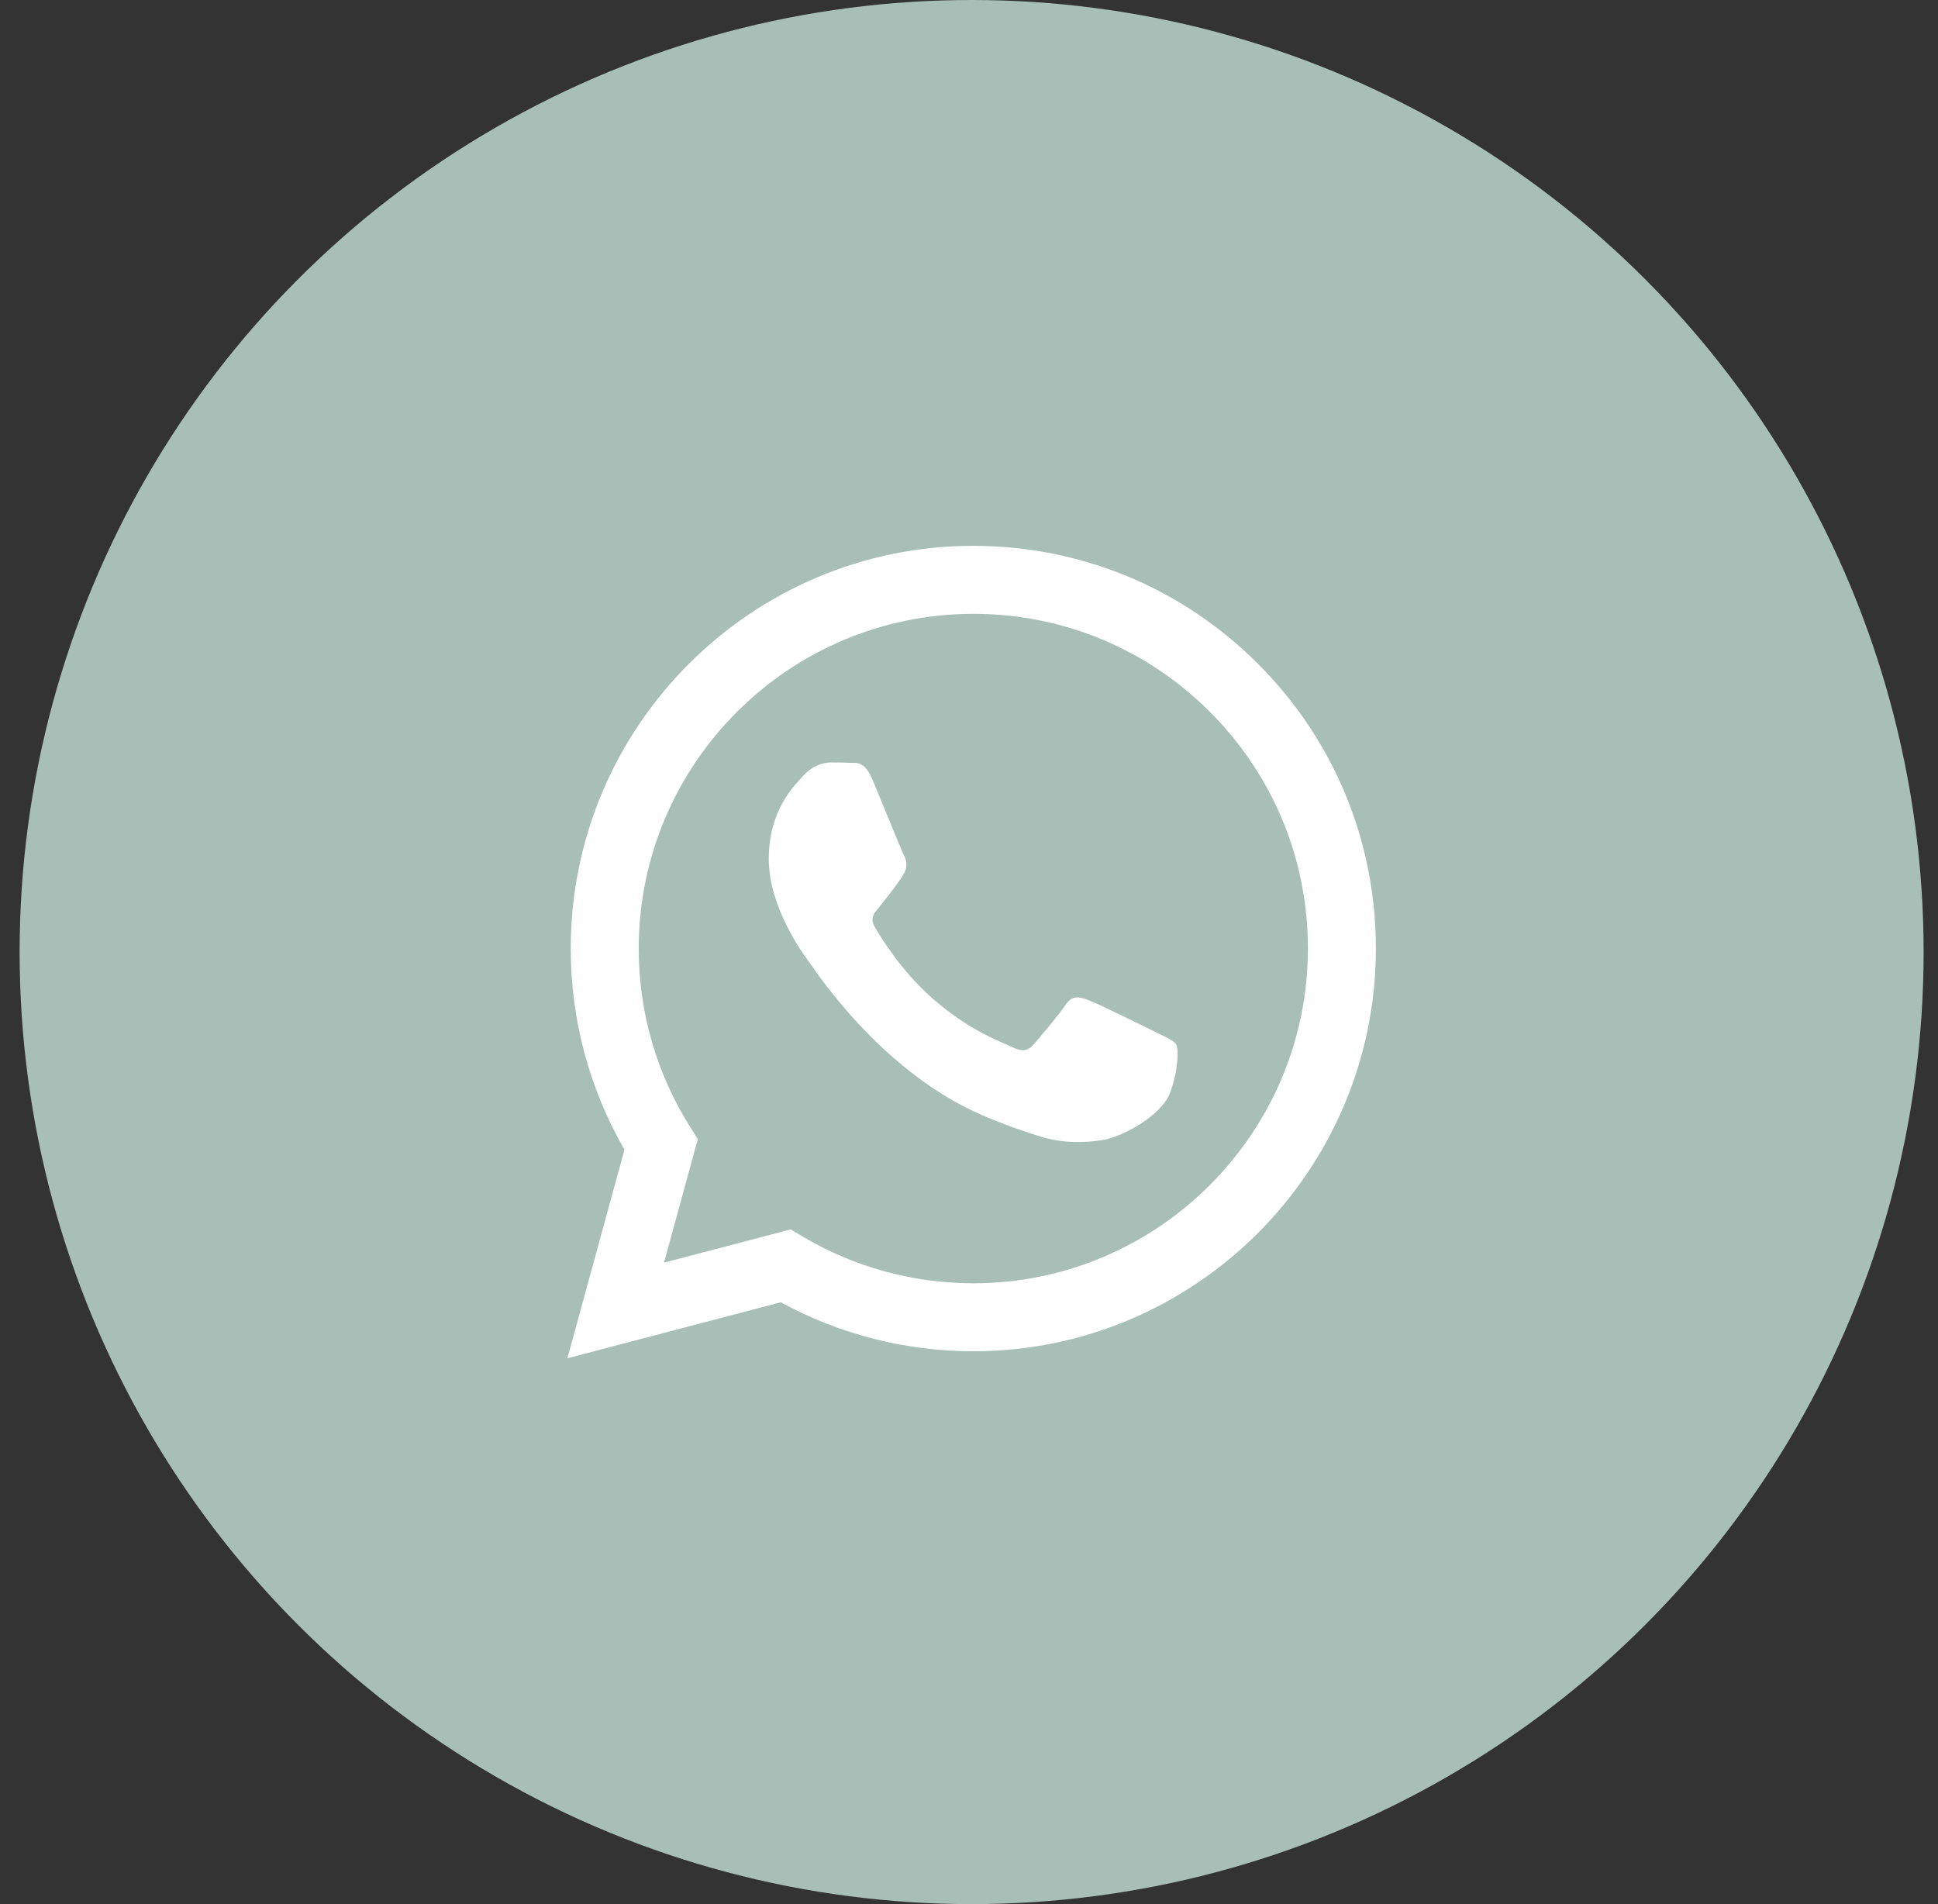 <svg width="57" height="56" viewBox="0 0 57 56" fill="none" xmlns="http://www.w3.org/2000/svg">
<rect x="0" y="0" width="57" height="56" fill="#333333" stroke="none"/>
<circle cx="28.577" cy="28" r="28" fill="#A8BFB8"/>
<path fill-rule="evenodd" clip-rule="evenodd" d="M37.002 19.526C34.767 17.288 31.794 16.055 28.627 16.053C22.101 16.053 16.789 21.364 16.787 27.892C16.786 29.979 17.331 32.016 18.367 33.812L16.688 39.947L22.964 38.3C24.694 39.244 26.64 39.741 28.622 39.741H28.627C35.152 39.741 40.464 34.43 40.467 27.902C40.468 24.738 39.237 21.763 37.002 19.526ZM28.627 37.742H28.623C26.857 37.741 25.125 37.267 23.614 36.37L23.255 36.157L19.53 37.134L20.524 33.502L20.29 33.13C19.305 31.563 18.785 29.752 18.786 27.893C18.788 22.467 23.203 18.053 28.631 18.053C31.259 18.054 33.73 19.079 35.588 20.939C37.446 22.799 38.468 25.271 38.468 27.901C38.465 33.327 34.051 37.742 28.627 37.742ZM34.025 30.372C33.729 30.223 32.274 29.508 32.003 29.409C31.732 29.31 31.535 29.261 31.338 29.557C31.14 29.853 30.573 30.52 30.401 30.717C30.228 30.915 30.056 30.939 29.76 30.791C29.464 30.643 28.511 30.331 27.381 29.323C26.501 28.538 25.908 27.57 25.735 27.273C25.563 26.977 25.733 26.832 25.865 26.67C26.185 26.272 26.506 25.855 26.604 25.658C26.703 25.46 26.654 25.288 26.579 25.14C26.506 24.991 25.914 23.535 25.668 22.943C25.427 22.366 25.184 22.444 25.002 22.435C24.829 22.426 24.632 22.425 24.435 22.425C24.238 22.425 23.917 22.499 23.646 22.795C23.375 23.091 22.611 23.807 22.611 25.263C22.611 26.719 23.671 28.126 23.819 28.323C23.966 28.521 25.905 31.509 28.872 32.79C29.578 33.095 30.129 33.277 30.559 33.413C31.268 33.639 31.912 33.607 32.422 33.531C32.991 33.446 34.172 32.815 34.419 32.124C34.666 31.433 34.666 30.84 34.592 30.717C34.518 30.594 34.32 30.52 34.025 30.372Z" fill="white"/>
</svg>
